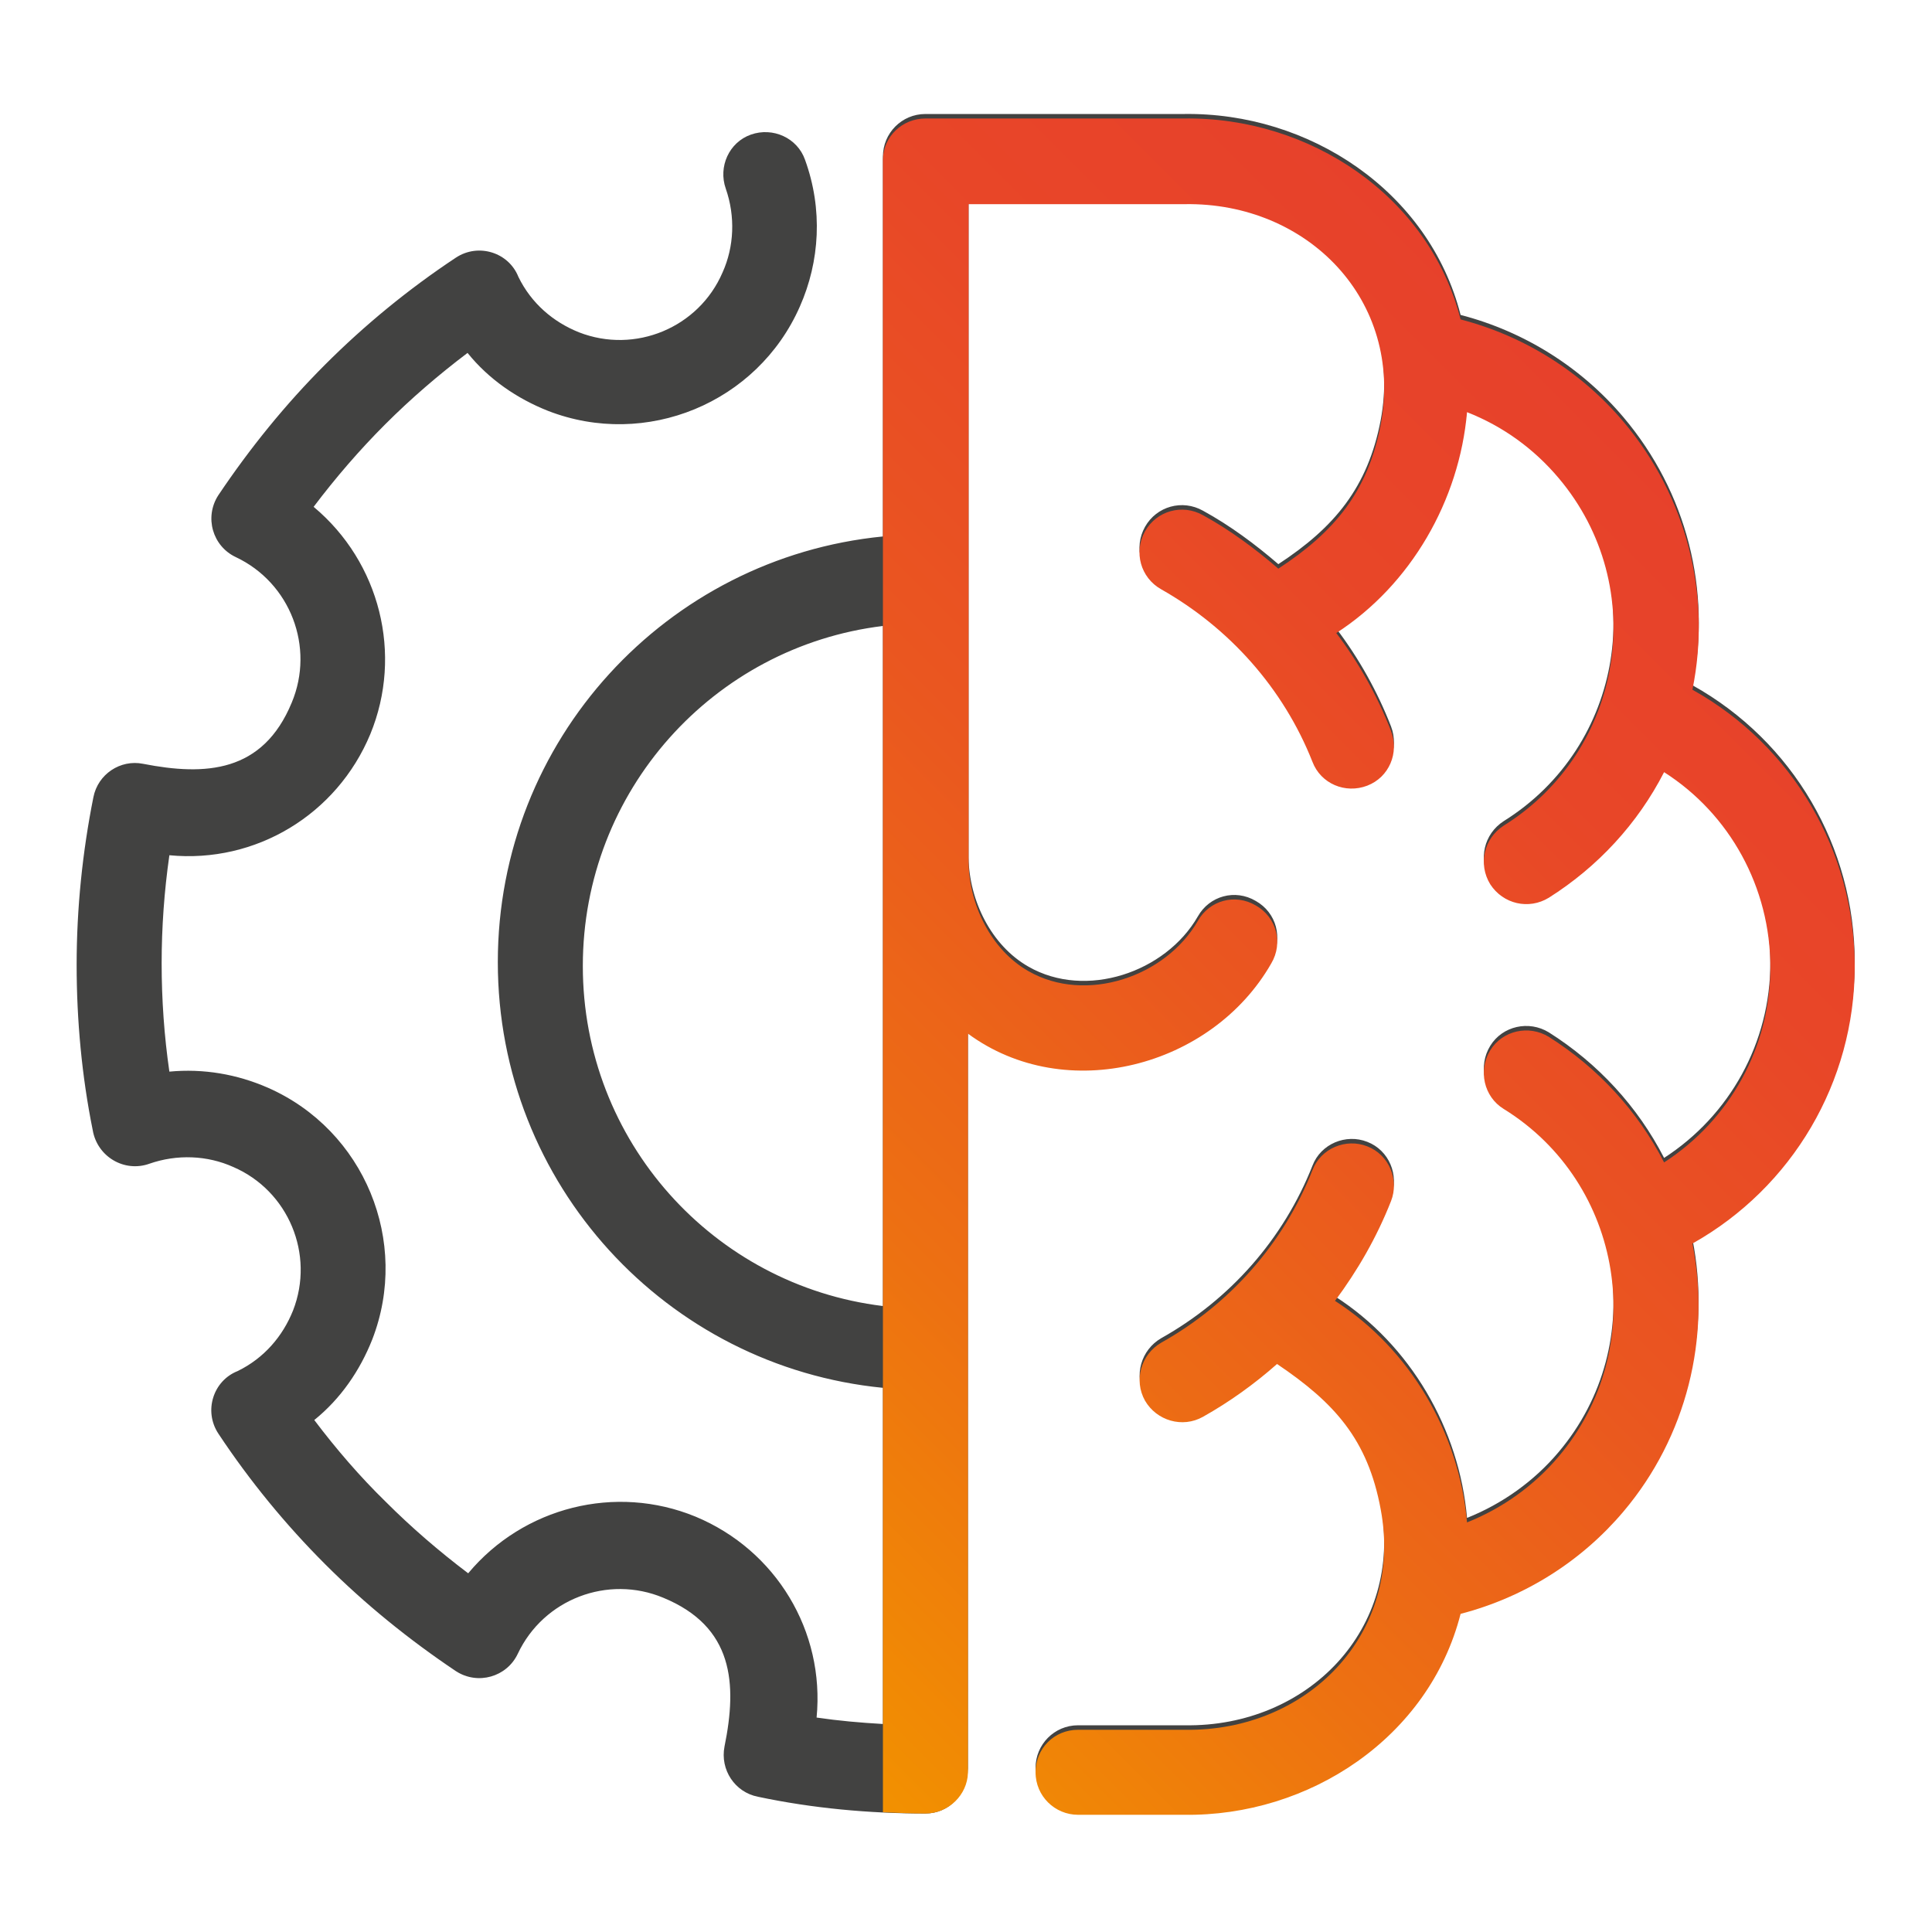 <svg xmlns="http://www.w3.org/2000/svg" xmlns:xlink="http://www.w3.org/1999/xlink" id="Livello_1" x="0px" y="0px" viewBox="0 0 300 300" style="enable-background:new 0 0 300 300;" xml:space="preserve"><style type="text/css">	.st0{fill-rule:evenodd;clip-rule:evenodd;fill:#F5F3F2;}	.st1{fill-rule:evenodd;clip-rule:evenodd;fill:#B71C2C;}	.st2{fill-rule:evenodd;clip-rule:evenodd;fill:#DFE5E9;}	.st3{fill-rule:evenodd;clip-rule:evenodd;fill:#DADFE3;}	.st4{fill-rule:evenodd;clip-rule:evenodd;fill:#EEECEC;}			.st5{clip-path:url(#SVGID_00000049919413194755897540000005530520100471063998_);fill-rule:evenodd;clip-rule:evenodd;fill:#F5F3F2;}			.st6{clip-path:url(#SVGID_00000049919413194755897540000005530520100471063998_);fill-rule:evenodd;clip-rule:evenodd;fill:#D4D8D8;}	.st7{fill-rule:evenodd;clip-rule:evenodd;fill:url(#SVGID_00000074419551987600962070000007463331231530159284_);}			.st8{clip-path:url(#SVGID_00000111889509614973035590000012823981510768280216_);fill-rule:evenodd;clip-rule:evenodd;fill:#EBECED;}	.st9{fill-rule:evenodd;clip-rule:evenodd;fill:#FAF9F8;}	.st10{fill-rule:evenodd;clip-rule:evenodd;fill:#E3E1E4;}			.st11{clip-path:url(#SVGID_00000111183505583329210860000001867367235462646182_);fill-rule:evenodd;clip-rule:evenodd;fill:#EAE9EB;}			.st12{clip-path:url(#SVGID_00000111183505583329210860000001867367235462646182_);fill-rule:evenodd;clip-rule:evenodd;fill:#D4D8D8;}	.st13{fill-rule:evenodd;clip-rule:evenodd;fill:url(#SVGID_00000071549761414406175450000016567916519888037809_);}			.st14{clip-path:url(#SVGID_00000144333723644294452440000008102408546585904295_);fill-rule:evenodd;clip-rule:evenodd;fill:#EBECED;}	.st15{fill-rule:evenodd;clip-rule:evenodd;fill:#F2F1F2;}			.st16{clip-path:url(#SVGID_00000004530141056467956030000008082715678473502598_);fill-rule:evenodd;clip-rule:evenodd;fill:#F5F3F2;}			.st17{clip-path:url(#SVGID_00000004530141056467956030000008082715678473502598_);fill-rule:evenodd;clip-rule:evenodd;fill:#D4D8D8;}			.st18{clip-path:url(#SVGID_00000037666308560518965680000014204828721436730797_);fill-rule:evenodd;clip-rule:evenodd;fill:#EBECED;}	.st19{fill-rule:evenodd;clip-rule:evenodd;fill:#2C292C;}	.st20{fill-rule:evenodd;clip-rule:evenodd;fill:#D4D8D8;}	.st21{fill-rule:evenodd;clip-rule:evenodd;fill:#F0F1F3;}			.st22{clip-path:url(#SVGID_00000116216126375917990090000001464321204160331690_);fill-rule:evenodd;clip-rule:evenodd;fill:url(#SVGID_00000132087699143685033070000003062446958620891784_);}	.st23{fill-rule:evenodd;clip-rule:evenodd;fill:#F6F5F8;}	.st24{fill-rule:evenodd;clip-rule:evenodd;fill:#C4CCCD;}			.st25{clip-path:url(#SVGID_00000018943784721854707270000008767576123489260440_);fill-rule:evenodd;clip-rule:evenodd;fill:#EAE9EB;}	.st26{fill-rule:evenodd;clip-rule:evenodd;fill:#DDE0E2;}			.st27{clip-path:url(#SVGID_00000134928140771019119040000017645166558045328057_);fill-rule:evenodd;clip-rule:evenodd;fill:url(#SVGID_00000051344069369169771730000005586339759374887571_);}	.st28{fill-rule:evenodd;clip-rule:evenodd;fill:url(#SVGID_00000125578011918699610470000008644008186143233166_);}	.st29{fill-rule:evenodd;clip-rule:evenodd;fill:#90BF21;}	.st30{fill-rule:evenodd;clip-rule:evenodd;fill:#EAE9EB;}			.st31{clip-path:url(#SVGID_00000182508996523426127060000009030546398277823919_);fill-rule:evenodd;clip-rule:evenodd;fill:#9EA9A7;}			.st32{clip-path:url(#SVGID_00000182508996523426127060000009030546398277823919_);fill-rule:evenodd;clip-rule:evenodd;fill:url(#SVGID_00000137132680999125566930000000374253925228633223_);}			.st33{clip-path:url(#SVGID_00000171720359024068141440000000927594753752900239_);fill-rule:evenodd;clip-rule:evenodd;fill:#FFFFFD;}			.st34{clip-path:url(#SVGID_00000150099815665663491390000017035135478303512200_);fill-rule:evenodd;clip-rule:evenodd;fill:#C4D3DA;}			.st35{clip-path:url(#SVGID_00000150099815665663491390000017035135478303512200_);fill-rule:evenodd;clip-rule:evenodd;fill:#B5BABB;}	.st36{clip-path:url(#SVGID_00000106140559407479683990000000690013781190594455_);}			.st37{clip-path:url(#SVGID_00000183946370111342557860000008373813258151309210_);fill-rule:evenodd;clip-rule:evenodd;fill:#B8C4CC;}			.st38{clip-path:url(#SVGID_00000068674657069739797640000005447871293724692628_);fill-rule:evenodd;clip-rule:evenodd;fill:#9EA9A7;}			.st39{clip-path:url(#SVGID_00000068674657069739797640000005447871293724692628_);fill-rule:evenodd;clip-rule:evenodd;fill:url(#SVGID_00000159433310516384699280000012007608716237294982_);}			.st40{clip-path:url(#SVGID_00000053540397028260386880000002973498398510030735_);fill-rule:evenodd;clip-rule:evenodd;fill:#FFFFFD;}			.st41{clip-path:url(#SVGID_00000072239929388425094450000010183028932334372014_);fill-rule:evenodd;clip-rule:evenodd;fill:#C4D3DA;}			.st42{clip-path:url(#SVGID_00000072239929388425094450000010183028932334372014_);fill-rule:evenodd;clip-rule:evenodd;fill:#B5BABB;}	.st43{clip-path:url(#SVGID_00000146458623243917961080000015440846779346547370_);}			.st44{clip-path:url(#SVGID_00000091720687317408393050000003154359174750570374_);fill-rule:evenodd;clip-rule:evenodd;fill:#B8C4CC;}	.st45{fill-rule:evenodd;clip-rule:evenodd;fill:#C0B0A0;}	.st46{fill-rule:evenodd;clip-rule:evenodd;fill:url(#SVGID_00000021798956450309193670000005196034068121425561_);}	.st47{fill-rule:evenodd;clip-rule:evenodd;fill:#9EA9A7;}	.st48{fill-rule:evenodd;clip-rule:evenodd;fill:url(#SVGID_00000069379108198551587150000001775648334993038243_);}	.st49{fill-rule:evenodd;clip-rule:evenodd;fill:#05666C;}	.st50{fill-rule:evenodd;clip-rule:evenodd;fill:#E1DFE2;}	.st51{fill-rule:evenodd;clip-rule:evenodd;fill:#B7BEBF;}	.st52{fill-rule:evenodd;clip-rule:evenodd;fill:#FAB934;}	.st53{fill-rule:evenodd;clip-rule:evenodd;fill:#E9E8EA;}	.st54{fill-rule:evenodd;clip-rule:evenodd;fill:#EDEDEE;}	.st55{fill-rule:evenodd;clip-rule:evenodd;fill:url(#SVGID_00000064338154410844952380000004670352646740082839_);}	.st56{fill-rule:evenodd;clip-rule:evenodd;fill:url(#SVGID_00000117677458087504051010000008620556887166006922_);}	.st57{fill-rule:evenodd;clip-rule:evenodd;fill:#F0A952;}	.st58{fill-rule:evenodd;clip-rule:evenodd;fill:#454443;}	.st59{fill-rule:evenodd;clip-rule:evenodd;fill:#515253;}			.st60{clip-path:url(#SVGID_00000162335787338990663520000007602004934578492322_);fill-rule:evenodd;clip-rule:evenodd;fill:#5E6466;}	.st61{fill-rule:evenodd;clip-rule:evenodd;fill:#5E6466;}			.st62{clip-path:url(#SVGID_00000066506083849590496190000002720512022003462791_);fill-rule:evenodd;clip-rule:evenodd;fill:#C4CCCD;}	.st63{fill-rule:evenodd;clip-rule:evenodd;fill:url(#SVGID_00000057843931953089867940000013356759492026509758_);}			.st64{clip-path:url(#SVGID_00000121241104970276494300000017425272174186783644_);fill-rule:evenodd;clip-rule:evenodd;fill:#BED2DF;}	.st65{fill-rule:evenodd;clip-rule:evenodd;fill:#82898F;}			.st66{clip-path:url(#SVGID_00000088843738760677110260000002861827796133484462_);fill-rule:evenodd;clip-rule:evenodd;fill:#515253;}			.st67{clip-path:url(#SVGID_00000088843738760677110260000002861827796133484462_);fill-rule:evenodd;clip-rule:evenodd;fill:#414B50;}	.st68{fill-rule:evenodd;clip-rule:evenodd;fill:#5F6567;}			.st69{clip-path:url(#SVGID_00000081647677400689880240000005144116669882824844_);fill-rule:evenodd;clip-rule:evenodd;fill:#5E6466;}	.st70{fill-rule:evenodd;clip-rule:evenodd;fill:#DAD5C4;}			.st71{clip-path:url(#SVGID_00000102525992027394890300000016720029204540379031_);fill-rule:evenodd;clip-rule:evenodd;fill:#F7F4E8;}			.st72{clip-path:url(#SVGID_00000085236915352285596320000013328508897626985407_);fill-rule:evenodd;clip-rule:evenodd;fill:#5E6466;}			.st73{clip-path:url(#SVGID_00000155109394296008060230000005570609485588865928_);fill-rule:evenodd;clip-rule:evenodd;fill:#EAE9EB;}			.st74{clip-path:url(#SVGID_00000028314059966674775600000018377080044753859210_);fill-rule:evenodd;clip-rule:evenodd;fill:#5E6466;}			.st75{clip-path:url(#SVGID_00000168823075353251179110000007911860362447432071_);fill-rule:evenodd;clip-rule:evenodd;fill:#F7F4E8;}			.st76{clip-path:url(#SVGID_00000101096987070707681640000012027688298305468815_);fill-rule:evenodd;clip-rule:evenodd;fill:#5E6466;}			.st77{clip-path:url(#SVGID_00000017474525861549753400000004053602962014051510_);fill-rule:evenodd;clip-rule:evenodd;fill:#EAE9EB;}			.st78{clip-path:url(#SVGID_00000044143904872402968200000013511223255503418245_);fill-rule:evenodd;clip-rule:evenodd;fill:#5E6466;}			.st79{clip-path:url(#SVGID_00000077313277020581283050000006337837872282146443_);fill-rule:evenodd;clip-rule:evenodd;fill:#F7F4E8;}			.st80{clip-path:url(#SVGID_00000127728464961860038280000013363286987785053589_);fill-rule:evenodd;clip-rule:evenodd;fill:#5E6466;}			.st81{clip-path:url(#SVGID_00000145747815243549824240000000851175559311022741_);fill-rule:evenodd;clip-rule:evenodd;fill:#F7F4E8;}			.st82{clip-path:url(#SVGID_00000017474542664864455650000013025914139347957404_);fill-rule:evenodd;clip-rule:evenodd;fill:#5E6466;}			.st83{clip-path:url(#SVGID_00000090275079327612725790000004955319789816770964_);fill-rule:evenodd;clip-rule:evenodd;fill:#F7F4E8;}			.st84{clip-path:url(#SVGID_00000148655183231784515360000009341244541880947090_);fill-rule:evenodd;clip-rule:evenodd;fill:#5E6466;}			.st85{clip-path:url(#SVGID_00000170268509634083736300000012291169676574521744_);fill-rule:evenodd;clip-rule:evenodd;fill:#F7F4E8;}	.st86{fill-rule:evenodd;clip-rule:evenodd;fill:#5B6A72;}	.st87{fill-rule:evenodd;clip-rule:evenodd;fill:#6E8996;}	.st88{fill-rule:evenodd;clip-rule:evenodd;fill:url(#SVGID_00000003814329385713830100000010434628067931684234_);}			.st89{clip-path:url(#SVGID_00000126292238888260142410000004511899881621974193_);fill-rule:evenodd;clip-rule:evenodd;fill:url(#SVGID_00000033339959581478368140000009623199441741947777_);}			.st90{clip-path:url(#SVGID_00000126292238888260142410000004511899881621974193_);fill-rule:evenodd;clip-rule:evenodd;fill:#8E979E;}	.st91{fill-rule:evenodd;clip-rule:evenodd;fill:#7A285E;}	.st92{fill-rule:evenodd;clip-rule:evenodd;fill:url(#SVGID_00000136379524079912205920000011352699209863172490_);}			.st93{clip-path:url(#SVGID_00000029761034022000342540000007276721185753905549_);fill-rule:evenodd;clip-rule:evenodd;fill:url(#SVGID_00000097501144677138342660000009489173589350089632_);}	.st94{fill:#424241;}	.st95{fill:url(#SVGID_00000079480197900719780490000010099275204464974232_);}	.st96{fill:url(#SVGID_00000155842285888580601410000012642084926746777984_);}	.st97{fill:url(#SVGID_00000117677911286202490470000013357336632406916775_);}</style><path class="st94" d="M143.7,281.6c-8.7,0-17.5-0.8-26-2.6c-3.6-0.7-5.9-4.2-5.2-7.8c2-9.8,1.4-18.6-9.5-23.1 c-8.6-3.6-18.6,0.2-22.6,8.7c-1.7,3.6-6.2,4.9-9.6,2.7c-7.3-4.9-14.1-10.4-20.3-16.6c-6.1-6.1-11.7-12.9-16.6-20.3 c-2.3-3.5-0.8-8.2,3-9.7c4.1-2,7-5.4,8.6-9.4c3.4-8.7-0.7-18.6-9.3-22.3c-4-1.8-8.7-2-13-0.5c-3.9,1.4-8.1-1.1-8.8-5.2 c-1.7-8.4-2.5-17.1-2.5-25.7c0-8.7,0.9-17.5,2.6-26c0.7-3.6,4.2-5.9,7.7-5.2c9.7,1.9,18.6,1.4,23.1-9.5c3.6-8.6-0.2-18.6-8.7-22.6 c-3.6-1.7-4.9-6.2-2.7-9.6c4.9-7.3,10.4-14.1,16.6-20.3c6.1-6.1,12.9-11.7,20.3-16.6c3.5-2.3,8.2-0.8,9.7,3c2,4.1,5.4,7,9.4,8.6 c8.7,3.4,18.6-0.7,22.3-9.3c1.8-4,2-8.7,0.5-13c-1.2-3.4,0.5-7.2,3.9-8.4c3.4-1.2,7.2,0.5,8.4,3.9c2.8,7.7,2.3,15.8-0.8,22.8 c-6.6,15-23.9,22.1-39.1,16.2c-4.8-1.9-9.2-4.9-12.5-9c-4.5,3.4-8.8,7.1-12.8,11.1c-4,4-7.7,8.3-11.1,12.8 c10.3,8.6,13.9,22.9,8.8,35.3c-5.2,12.5-17.8,20.1-31.2,18.8c-0.8,5.6-1.2,11.2-1.2,16.8c0,5.6,0.4,11.3,1.2,16.8 c5.3-0.5,10.5,0.4,15.3,2.5c15,6.6,22.1,23.9,16.2,39.1c-1.9,4.8-4.9,9.2-9,12.5c3.4,4.5,7.1,8.8,11.1,12.7c4,4,8.3,7.7,12.8,11.1 c8.6-10.3,22.9-13.9,35.3-8.8c12.5,5.2,20.1,17.8,18.8,31.2c3.4,0.5,6.8,0.8,10.3,1l0-52.2c-33.6-3.3-59.8-31.6-59.8-66.1 s26.2-62.8,59.8-66.1l0-59c0-3.6,2.9-6.6,6.6-6.6l40.1,0c19.5-0.3,38.1,12,43,31.2c10,2.6,18.8,8.2,25.3,15.9 c9.8,11.6,13.7,26.9,10.7,41.6c15.6,8.7,25.2,25.1,25.2,43s-9.7,34.3-25.2,43c2.9,14.6-0.9,30-10.7,41.6 c-6.5,7.7-15.3,13.3-25.3,15.9c-4.9,19.2-23.5,31.5-43,31.2l-16.4,0c-3.6,0-6.6-2.9-6.6-6.6c0-3.6,2.9-6.6,6.6-6.6l16.6,0 c19,0.3,34-14.9,30.4-34.2c-2-10.9-7.2-16.6-16.1-22.6c-3.5,3.1-7.4,5.9-11.5,8.2c-3.2,1.8-7.2,0.6-9-2.5c-1.8-3.2-0.6-7.2,2.5-9 c10.7-6,19-15.4,23.5-26.8c1.3-3.4,5.2-5,8.5-3.7c3.4,1.3,5,5.2,3.7,8.5c-2.2,5.6-5.2,10.8-8.7,15.5c11.7,7.5,19.3,20.6,20.5,34.4 c5.5-2.2,10.4-5.7,14.2-10.2c14.3-16.9,10.1-42.5-8.5-54c-3.1-1.9-4-6-2.1-9.1c1.9-3.1,6-4,9.1-2.1c7.6,4.8,13.8,11.5,17.9,19.5 c10.2-6.6,16.5-17.9,16.5-30.3c0-12.4-6.3-23.8-16.5-30.3c-4.1,8-10.3,14.7-17.9,19.5c-3.1,1.9-7.1,1-9.1-2.1 c-1.9-3.1-1-7.1,2.1-9.1c18.6-11.6,22.8-37.1,8.5-54c-3.8-4.5-8.6-8-14.2-10.2c-1.2,13.7-8.7,26.8-20.3,34.3 c3.5,4.6,6.4,9.8,8.5,15.2c1.3,3.4-0.3,7.2-3.7,8.5c-3.4,1.3-7.2-0.3-8.5-3.7c-4.5-11.4-12.9-20.8-23.5-26.8c-3.2-1.8-4.3-5.8-2.5-9 c1.8-3.2,5.8-4.3,9-2.5c4.2,2.3,8.1,5.2,11.7,8.3c8.7-5.7,13.9-11.9,15.9-22.4c3.6-19.3-11.4-34.5-30.4-34.2l-33.6,0l0,102.2 c0.1,6.6,3.5,13.6,9.3,16.9c8.9,5.1,21.3,0.9,26.3-7.8c1.8-3.2,5.8-4.3,9-2.4c3.2,1.8,4.3,5.8,2.4,9c-9.2,16.1-31.9,22.1-47.1,10.9 l0,114.8C150.2,278.7,147.3,281.6,143.7,281.6L143.7,281.6z M137.1,202.8l0-105.6c-26.3,3.2-46.6,25.6-46.6,52.8 C90.5,177.2,110.8,199.6,137.1,202.8L137.1,202.8z"></path><linearGradient id="SVGID_00000182514039240020537810000000694063804814228657_" gradientUnits="userSpaceOnUse" x1="89.345" y1="233.729" x2="254.959" y2="68.116">	<stop offset="0" style="stop-color:#F29100"></stop>	<stop offset="0.276" style="stop-color:#ED7012"></stop>	<stop offset="0.553" style="stop-color:#EA5620"></stop>	<stop offset="0.803" style="stop-color:#E84628"></stop>	<stop offset="1" style="stop-color:#E7412B"></stop></linearGradient><path style="fill:url(#SVGID_00000182514039240020537810000000694063804814228657_);" d="M143.7,281.6c-2.2,0-4.4-0.1-6.6-0.2 l0-65.4l0,0v-13.3l0,0l0-105.6l0,0V83.9l0,0l0-36.2V24.7c0.1-3.5,3-6.3,6.6-6.3l40.1,0c19.5-0.3,38.1,12,43,31.2 c10,2.6,18.8,8.2,25.3,15.9c9.8,11.6,13.7,26.9,10.7,41.6c15.6,8.7,25.2,25.1,25.2,43c0,17.9-9.7,34.3-25.2,43 c2.9,14.6-0.9,30-10.7,41.6c-6.5,7.7-15.3,13.3-25.3,15.9c-4.9,19.2-23.5,31.5-43,31.2l-16.4,0c-3.6,0-6.6-2.9-6.6-6.6 s2.9-6.6,6.6-6.6l16.6,0c19,0.3,34-14.9,30.4-34.2c-2-10.9-7.2-16.6-16.1-22.6c-3.5,3.1-7.4,5.9-11.5,8.2c-3.2,1.8-7.2,0.6-9-2.5 c-1.8-3.2-0.6-7.2,2.5-9c10.7-6,19-15.4,23.5-26.8c1.3-3.4,5.2-5,8.5-3.7c3.4,1.3,5,5.2,3.7,8.5c-2.2,5.6-5.2,10.8-8.7,15.5 c11.7,7.5,19.3,20.6,20.5,34.4c5.5-2.2,10.4-5.7,14.2-10.2c14.3-16.9,10.1-42.5-8.5-54c-3.1-1.9-4-6-2.1-9.1c1.9-3.1,6-4,9.1-2.1 c7.6,4.8,13.8,11.5,17.9,19.5c10.2-6.6,16.5-17.9,16.5-30.3c0-12.4-6.3-23.8-16.5-30.3c-4.1,8-10.3,14.7-17.9,19.5 c-3.1,1.9-7.1,1-9.1-2.1c-1.9-3.1-1-7.1,2.1-9.1c18.6-11.6,22.8-37.1,8.5-54c-3.8-4.5-8.6-8-14.2-10.2c-1.2,13.7-8.7,26.8-20.3,34.3 c3.5,4.6,6.4,9.8,8.5,15.2c1.3,3.4-0.3,7.2-3.7,8.5c-3.4,1.3-7.2-0.3-8.5-3.7c-4.5-11.4-12.9-20.8-23.5-26.8c-3.2-1.8-4.3-5.8-2.5-9 c1.8-3.2,5.8-4.3,9-2.5c4.2,2.3,8.1,5.2,11.7,8.3c8.7-5.7,13.9-11.9,15.9-22.4c3.6-19.3-11.4-34.5-30.4-34.2l-33.6,0l0,102.2 c0.1,6.6,3.5,13.6,9.3,16.9c8.9,5.1,21.3,0.9,26.3-7.8c1.8-3.2,5.8-4.3,9-2.4c3.2,1.8,4.3,5.8,2.4,9c-9.2,16.1-31.9,22.1-47.1,10.9 l0,114.8C150.2,278.7,147.3,281.6,143.7,281.6L143.7,281.6z"></path></svg>